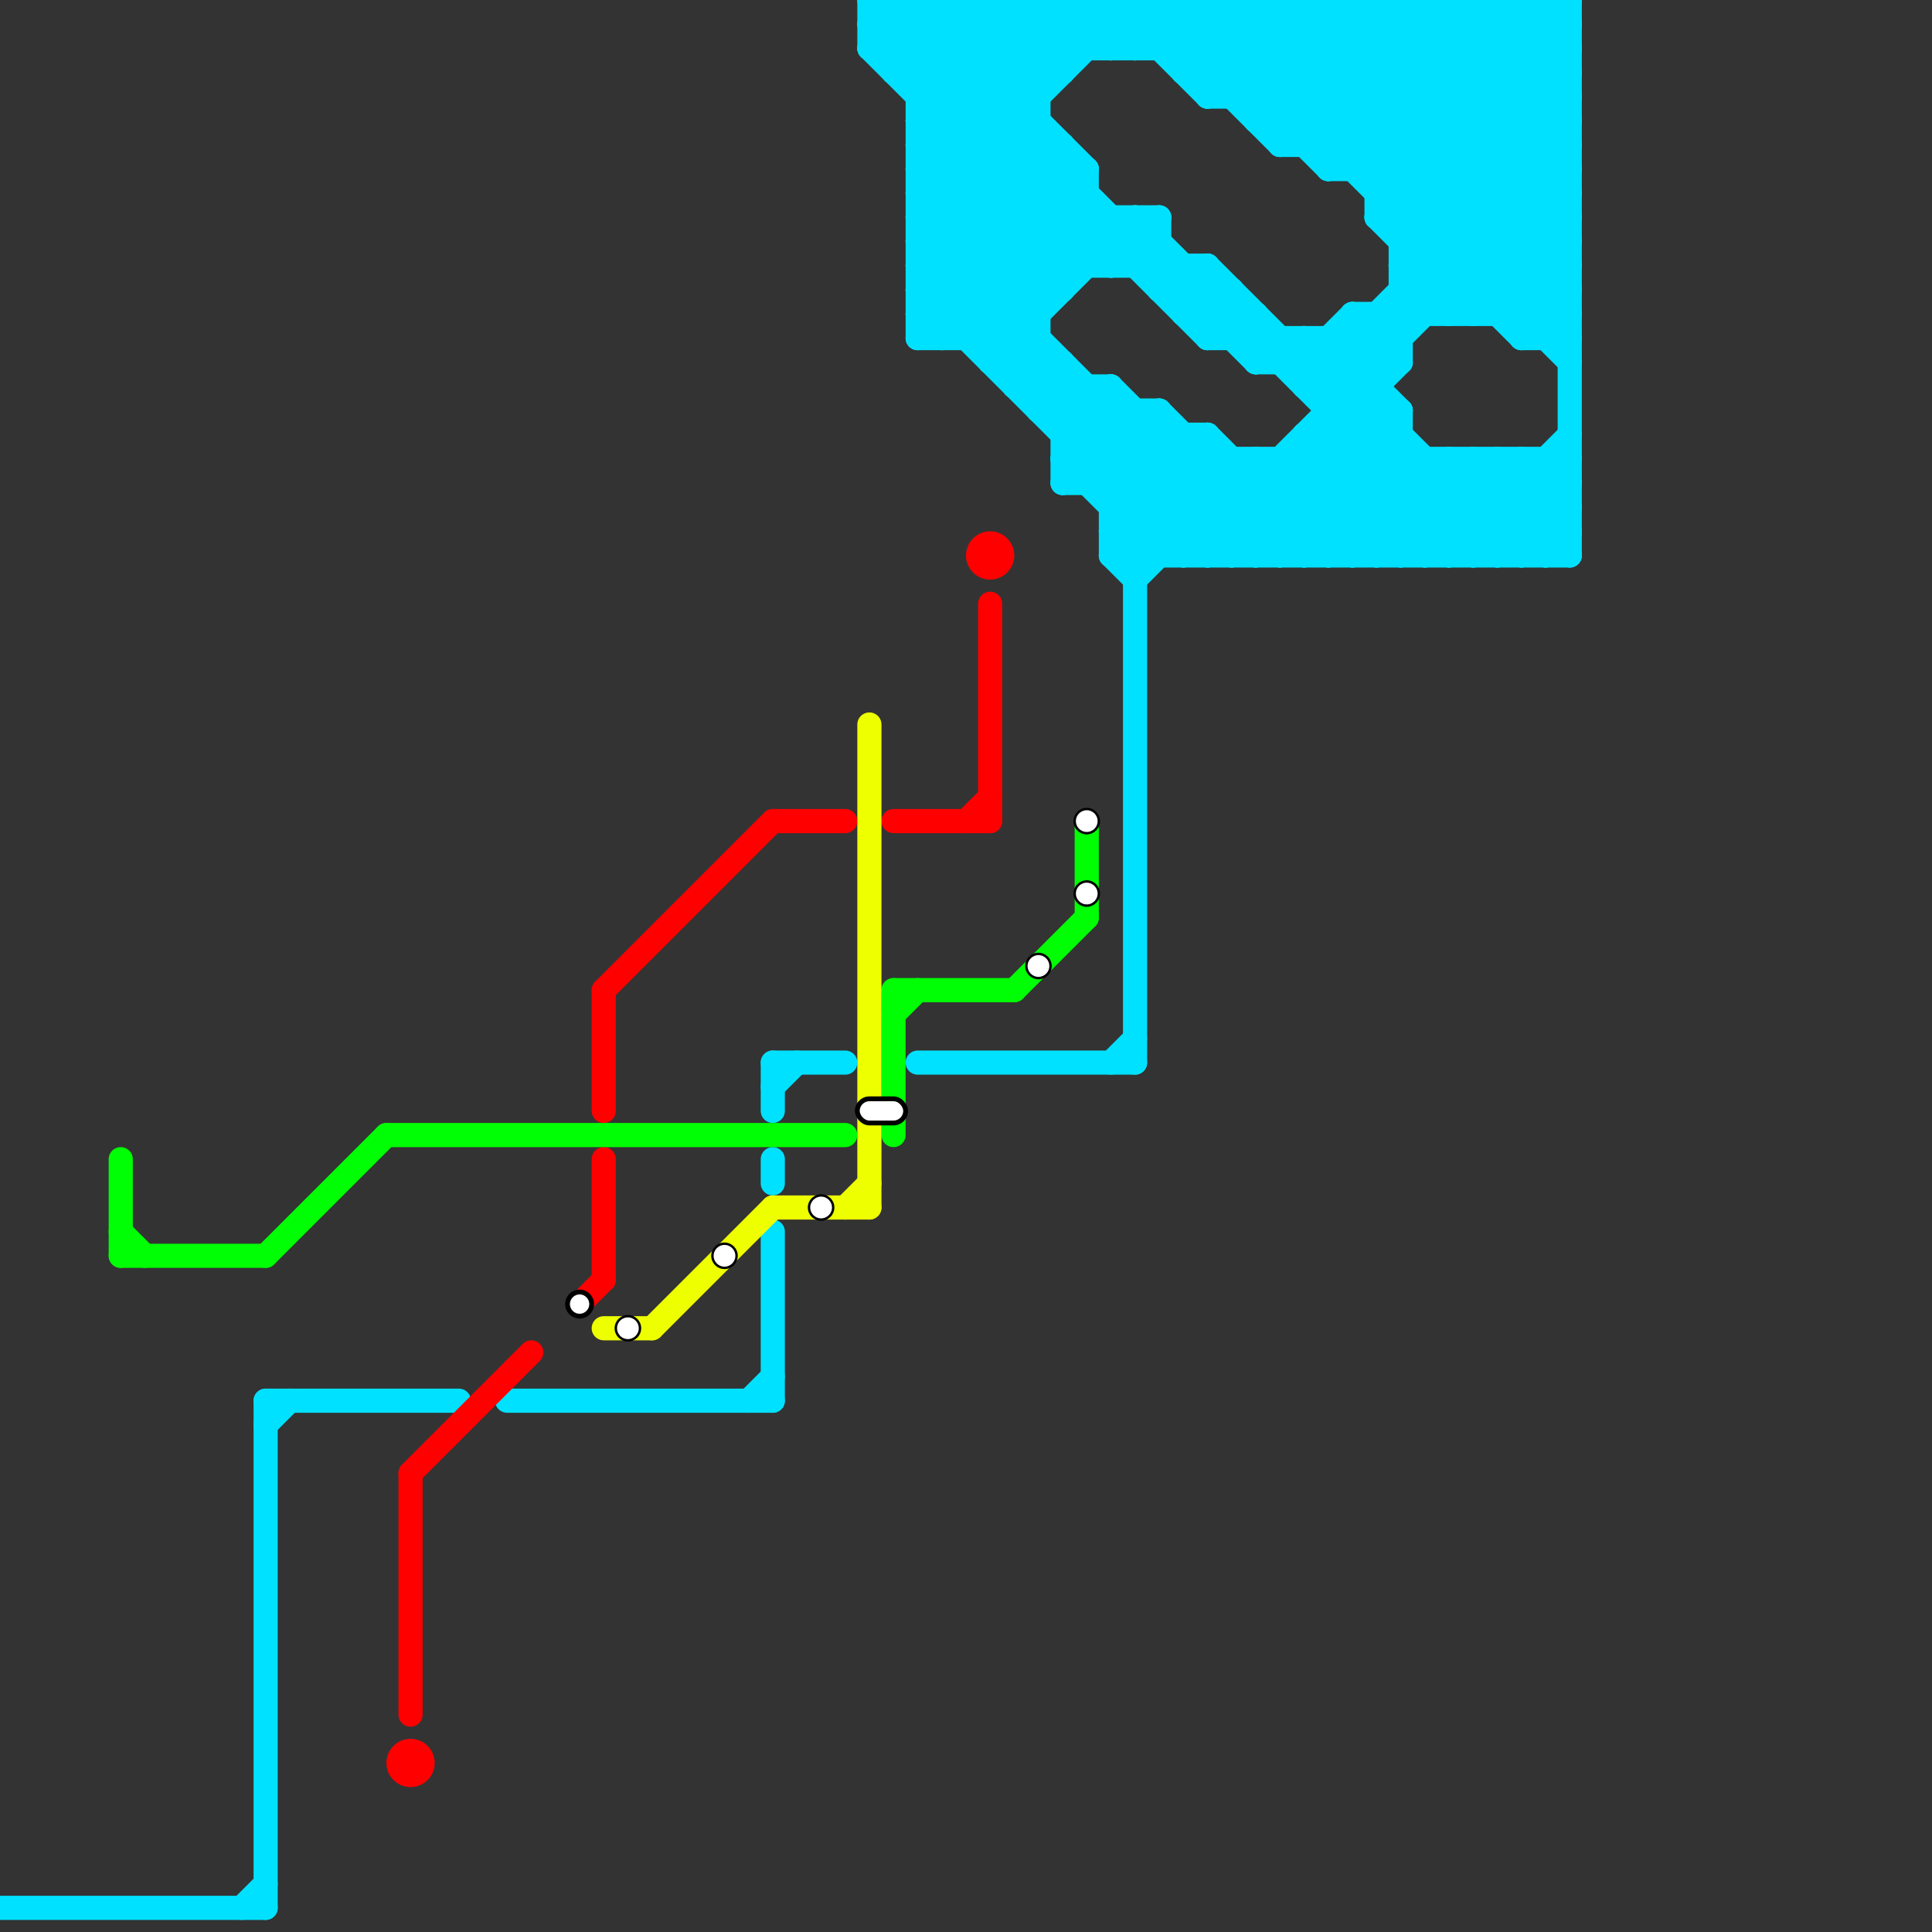 
<svg version="1.1" xmlns="http://www.w3.org/2000/svg" viewBox="0 0 80 80">
<rect x="0" y="0" width="80" height="80" fill="#333333" stroke="none"/>
<style>text { font: 1px Helvetica; font-weight: 600; white-space: pre; dominant-baseline: central; } line { stroke-width: 1; fill: none; stroke-linecap: round; stroke-linejoin: round; } .c0 { stroke: #00e1ff } .c1 { stroke: #ff0000 } .c2 { stroke: #00ff04 } .c3 { stroke: #eeff00 } .w1 { stroke-width: 1; }</style><defs><g id="ct-xf"><circle r="0.5" fill="#fff" stroke="#000" stroke-width="0.2"/></g><g id="ct"><circle r="0.5" fill="#fff" stroke="#000" stroke-width="0.1"/></g></defs><line class="c0 " x1="32" y1="45" x2="33" y2="44"/><line class="c0 " x1="58" y1="0" x2="65" y2="7"/><line class="c0 " x1="56" y1="13" x2="56" y2="23"/><line class="c0 " x1="48" y1="9" x2="48" y2="12"/><line class="c0 " x1="60" y1="19" x2="64" y2="23"/><line class="c0 " x1="47" y1="2" x2="49" y2="0"/><line class="c0 " x1="57" y1="0" x2="65" y2="8"/><line class="c0 " x1="59" y1="19" x2="59" y2="23"/><line class="c0 " x1="41" y1="15" x2="47" y2="9"/><line class="c0 " x1="38" y1="12" x2="44" y2="12"/><line class="c0 " x1="38" y1="8" x2="45" y2="8"/><line class="c0 " x1="49" y1="0" x2="49" y2="3"/><line class="c0 " x1="53" y1="14" x2="53" y2="15"/><line class="c0 " x1="59" y1="0" x2="65" y2="6"/><line class="c0 " x1="56" y1="0" x2="56" y2="7"/><line class="c0 " x1="52" y1="19" x2="52" y2="23"/><line class="c0 " x1="44" y1="20" x2="47" y2="17"/><line class="c0 " x1="46" y1="23" x2="65" y2="23"/><line class="c0 " x1="61" y1="19" x2="61" y2="23"/><line class="c0 " x1="46" y1="2" x2="48" y2="0"/><line class="c0 " x1="63" y1="0" x2="63" y2="14"/><line class="c0 " x1="52" y1="23" x2="58" y2="17"/><line class="c0 " x1="57" y1="13" x2="58" y2="14"/><line class="c0 " x1="59" y1="23" x2="63" y2="19"/><line class="c0 " x1="41" y1="0" x2="41" y2="15"/><line class="c0 " x1="50" y1="11" x2="62" y2="23"/><line class="c0 " x1="52" y1="19" x2="56" y2="23"/><line class="c0 " x1="49" y1="13" x2="50" y2="12"/><line class="c0 " x1="57" y1="0" x2="57" y2="9"/><line class="c0 " x1="55" y1="14" x2="55" y2="23"/><line class="c0 " x1="61" y1="19" x2="65" y2="23"/><line class="c0 " x1="56" y1="0" x2="65" y2="9"/><line class="c0 " x1="43" y1="17" x2="44" y2="16"/><line class="c0 " x1="45" y1="0" x2="45" y2="2"/><line class="c0 " x1="61" y1="13" x2="65" y2="9"/><line class="c0 " x1="40" y1="14" x2="45" y2="9"/><line class="c0 " x1="48" y1="2" x2="50" y2="0"/><line class="c0 " x1="52" y1="0" x2="52" y2="5"/><line class="c0 " x1="50" y1="0" x2="50" y2="4"/><line class="c0 " x1="38" y1="8" x2="46" y2="0"/><line class="c0 " x1="61" y1="23" x2="65" y2="19"/><line class="c0 " x1="38" y1="8" x2="43" y2="13"/><line class="c0 " x1="37" y1="0" x2="37" y2="3"/><line class="c0 " x1="53" y1="5" x2="58" y2="0"/><line class="c0 " x1="38" y1="13" x2="39" y2="14"/><line class="c0 " x1="52" y1="5" x2="65" y2="5"/><line class="c0 " x1="36" y1="1" x2="46" y2="11"/><line class="c0 " x1="49" y1="23" x2="65" y2="7"/><line class="c0 " x1="38" y1="11" x2="43" y2="6"/><line class="c0 " x1="60" y1="0" x2="60" y2="13"/><line class="c0 " x1="45" y1="0" x2="47" y2="2"/><line class="c0 " x1="0" y1="79" x2="11" y2="79"/><line class="c0 " x1="48" y1="0" x2="48" y2="2"/><line class="c0 " x1="47" y1="0" x2="53" y2="6"/><line class="c0 " x1="56" y1="13" x2="58" y2="15"/><line class="c0 " x1="51" y1="4" x2="55" y2="0"/><line class="c0 " x1="49" y1="2" x2="51" y2="0"/><line class="c0 " x1="63" y1="19" x2="65" y2="21"/><line class="c0 " x1="58" y1="11" x2="65" y2="11"/><line class="c0 " x1="48" y1="0" x2="55" y2="7"/><line class="c0 " x1="56" y1="14" x2="57" y2="15"/><line class="c0 " x1="32" y1="44" x2="35" y2="44"/><line class="c0 " x1="64" y1="0" x2="65" y2="1"/><line class="c0 " x1="47" y1="0" x2="47" y2="2"/><line class="c0 " x1="52" y1="13" x2="52" y2="15"/><line class="c0 " x1="50" y1="4" x2="54" y2="0"/><line class="c0 " x1="52" y1="15" x2="53" y2="14"/><line class="c0 " x1="63" y1="19" x2="63" y2="23"/><line class="c0 " x1="38" y1="4" x2="43" y2="4"/><line class="c0 " x1="61" y1="0" x2="61" y2="13"/><line class="c0 " x1="54" y1="19" x2="58" y2="23"/><line class="c0 " x1="32" y1="48" x2="32" y2="49"/><line class="c0 " x1="42" y1="15" x2="43" y2="14"/><line class="c0 " x1="39" y1="0" x2="39" y2="14"/><line class="c0 " x1="47" y1="9" x2="47" y2="11"/><line class="c0 " x1="57" y1="9" x2="65" y2="9"/><line class="c0 " x1="54" y1="16" x2="57" y2="16"/><line class="c0 " x1="51" y1="19" x2="51" y2="23"/><line class="c0 " x1="46" y1="21" x2="49" y2="18"/><line class="c0 " x1="61" y1="0" x2="65" y2="4"/><line class="c0 " x1="51" y1="23" x2="57" y2="17"/><line class="c0 " x1="48" y1="12" x2="51" y2="12"/><line class="c0 " x1="58" y1="9" x2="65" y2="2"/><line class="c0 " x1="58" y1="11" x2="65" y2="4"/><line class="c0 " x1="36" y1="2" x2="45" y2="11"/><line class="c0 " x1="55" y1="16" x2="65" y2="6"/><line class="c0 " x1="63" y1="0" x2="65" y2="2"/><line class="c0 " x1="38" y1="0" x2="38" y2="14"/><line class="c0 " x1="62" y1="0" x2="65" y2="3"/><line class="c0 " x1="44" y1="20" x2="65" y2="20"/><line class="c0 " x1="51" y1="12" x2="51" y2="14"/><line class="c0 " x1="64" y1="0" x2="64" y2="14"/><line class="c0 " x1="62" y1="0" x2="62" y2="13"/><line class="c0 " x1="42" y1="16" x2="43" y2="15"/><line class="c0 " x1="43" y1="17" x2="48" y2="17"/><line class="c0 " x1="54" y1="14" x2="63" y2="23"/><line class="c0 " x1="54" y1="18" x2="54" y2="23"/><line class="c0 " x1="46" y1="23" x2="47" y2="24"/><line class="c0 " x1="52" y1="15" x2="58" y2="15"/><line class="c0 " x1="38" y1="6" x2="44" y2="6"/><line class="c0 " x1="55" y1="17" x2="58" y2="17"/><line class="c0 " x1="38" y1="10" x2="51" y2="23"/><line class="c0 " x1="64" y1="19" x2="65" y2="20"/><line class="c0 " x1="56" y1="7" x2="63" y2="0"/><line class="c0 " x1="46" y1="16" x2="46" y2="23"/><line class="c0 " x1="50" y1="18" x2="50" y2="23"/><line class="c0 " x1="51" y1="0" x2="51" y2="4"/><line class="c0 " x1="38" y1="5" x2="43" y2="5"/><line class="c0 " x1="42" y1="16" x2="46" y2="16"/><line class="c0 " x1="47" y1="17" x2="47" y2="44"/><line class="c0 " x1="39" y1="0" x2="43" y2="4"/><line class="c0 " x1="65" y1="0" x2="65" y2="23"/><line class="c0 " x1="36" y1="0" x2="36" y2="2"/><line class="c0 " x1="58" y1="12" x2="65" y2="12"/><line class="c0 " x1="58" y1="23" x2="62" y2="19"/><line class="c0 " x1="48" y1="17" x2="54" y2="23"/><line class="c0 " x1="37" y1="2" x2="39" y2="0"/><line class="c0 " x1="58" y1="0" x2="58" y2="15"/><line class="c0 " x1="53" y1="19" x2="53" y2="23"/><line class="c0 " x1="54" y1="6" x2="60" y2="0"/><line class="c0 " x1="49" y1="11" x2="49" y2="13"/><line class="c0 " x1="40" y1="0" x2="43" y2="3"/><line class="c0 " x1="64" y1="14" x2="65" y2="13"/><line class="c0 " x1="38" y1="4" x2="42" y2="0"/><line class="c0 " x1="60" y1="23" x2="65" y2="18"/><line class="c0 " x1="46" y1="22" x2="50" y2="18"/><line class="c0 " x1="50" y1="11" x2="50" y2="14"/><line class="c0 " x1="46" y1="21" x2="65" y2="21"/><line class="c0 " x1="37" y1="0" x2="52" y2="15"/><line class="c0 " x1="44" y1="19" x2="65" y2="19"/><line class="c0 " x1="53" y1="19" x2="57" y2="23"/><line class="c0 " x1="44" y1="18" x2="50" y2="18"/><line class="c0 " x1="64" y1="19" x2="64" y2="23"/><line class="c0 " x1="41" y1="14" x2="46" y2="9"/><line class="c0 " x1="11" y1="59" x2="12" y2="58"/><line class="c0 " x1="52" y1="5" x2="57" y2="0"/><line class="c0 " x1="53" y1="23" x2="58" y2="18"/><line class="c0 " x1="38" y1="13" x2="43" y2="13"/><line class="c0 " x1="57" y1="8" x2="65" y2="0"/><line class="c0 " x1="50" y1="14" x2="58" y2="14"/><line class="c0 " x1="44" y1="19" x2="46" y2="17"/><line class="c0 " x1="43" y1="0" x2="43" y2="17"/><line class="c0 " x1="45" y1="16" x2="45" y2="20"/><line class="c0 " x1="55" y1="23" x2="59" y2="19"/><line class="c0 " x1="54" y1="18" x2="58" y2="18"/><line class="c0 " x1="62" y1="13" x2="65" y2="10"/><line class="c0 " x1="38" y1="5" x2="43" y2="0"/><line class="c0 " x1="49" y1="3" x2="65" y2="3"/><line class="c0 " x1="38" y1="9" x2="47" y2="0"/><line class="c0 " x1="62" y1="19" x2="65" y2="22"/><line class="c0 " x1="49" y1="12" x2="50" y2="11"/><line class="c0 " x1="38" y1="9" x2="52" y2="23"/><line class="c0 " x1="43" y1="16" x2="44" y2="15"/><line class="c0 " x1="54" y1="23" x2="58" y2="19"/><line class="c0 " x1="55" y1="7" x2="62" y2="0"/><line class="c0 " x1="52" y1="4" x2="56" y2="0"/><line class="c0 " x1="63" y1="14" x2="65" y2="12"/><line class="c0 " x1="48" y1="17" x2="48" y2="23"/><line class="c0 " x1="36" y1="0" x2="50" y2="14"/><line class="c0 " x1="49" y1="13" x2="52" y2="13"/><line class="c0 " x1="46" y1="16" x2="53" y2="23"/><line class="c0 " x1="32" y1="51" x2="32" y2="58"/><line class="c0 " x1="36" y1="1" x2="65" y2="1"/><line class="c0 " x1="51" y1="14" x2="52" y2="13"/><line class="c0 " x1="47" y1="23" x2="51" y2="19"/><line class="c0 " x1="44" y1="18" x2="46" y2="16"/><line class="c0 " x1="50" y1="0" x2="65" y2="15"/><line class="c0 " x1="53" y1="15" x2="54" y2="14"/><line class="c0 " x1="56" y1="23" x2="60" y2="19"/><line class="c0 " x1="50" y1="18" x2="55" y2="23"/><line class="c0 " x1="10" y1="79" x2="11" y2="78"/><line class="c0 " x1="38" y1="6" x2="44" y2="12"/><line class="c0 " x1="55" y1="0" x2="55" y2="7"/><line class="c0 " x1="53" y1="0" x2="53" y2="6"/><line class="c0 " x1="54" y1="15" x2="56" y2="13"/><line class="c0 " x1="41" y1="15" x2="44" y2="15"/><line class="c0 " x1="40" y1="0" x2="40" y2="14"/><line class="c0 " x1="64" y1="23" x2="65" y2="22"/><line class="c0 " x1="50" y1="14" x2="51" y2="13"/><line class="c0 " x1="57" y1="9" x2="61" y2="13"/><line class="c0 " x1="63" y1="14" x2="65" y2="14"/><line class="c0 " x1="62" y1="23" x2="65" y2="20"/><line class="c0 " x1="38" y1="13" x2="44" y2="7"/><line class="c0 " x1="63" y1="23" x2="65" y2="21"/><line class="c0 " x1="57" y1="23" x2="61" y2="19"/><line class="c0 " x1="50" y1="4" x2="65" y2="4"/><line class="c0 " x1="45" y1="7" x2="45" y2="11"/><line class="c0 " x1="11" y1="58" x2="19" y2="58"/><line class="c0 " x1="58" y1="17" x2="58" y2="23"/><line class="c0 " x1="38" y1="11" x2="50" y2="23"/><line class="c0 " x1="57" y1="7" x2="64" y2="0"/><line class="c0 " x1="47" y1="9" x2="61" y2="23"/><line class="c0 " x1="38" y1="10" x2="43" y2="5"/><line class="c0 " x1="51" y1="0" x2="65" y2="14"/><line class="c0 " x1="50" y1="23" x2="58" y2="15"/><line class="c0 " x1="44" y1="0" x2="44" y2="3"/><line class="c0 " x1="55" y1="0" x2="65" y2="10"/><line class="c0 " x1="38" y1="10" x2="48" y2="10"/><line class="c0 " x1="46" y1="20" x2="48" y2="18"/><line class="c0 " x1="46" y1="0" x2="50" y2="4"/><line class="c0 " x1="58" y1="12" x2="59" y2="13"/><line class="c0 " x1="38" y1="5" x2="44" y2="11"/><line class="c0 " x1="53" y1="0" x2="65" y2="12"/><line class="c0 " x1="49" y1="0" x2="63" y2="14"/><line class="c0 " x1="38" y1="14" x2="45" y2="7"/><line class="c0 " x1="37" y1="3" x2="44" y2="3"/><line class="c0 " x1="39" y1="14" x2="45" y2="8"/><line class="c0 " x1="58" y1="10" x2="65" y2="10"/><line class="c0 " x1="47" y1="24" x2="52" y2="19"/><line class="c0 " x1="49" y1="3" x2="52" y2="0"/><line class="c0 " x1="60" y1="13" x2="65" y2="8"/><line class="c0 " x1="42" y1="0" x2="44" y2="2"/><line class="c0 " x1="63" y1="13" x2="65" y2="11"/><line class="c0 " x1="44" y1="19" x2="48" y2="23"/><line class="c0 " x1="52" y1="0" x2="65" y2="13"/><line class="c0 " x1="41" y1="0" x2="44" y2="3"/><line class="c0 " x1="54" y1="18" x2="59" y2="23"/><line class="c0 " x1="56" y1="13" x2="65" y2="13"/><line class="c0 " x1="38" y1="12" x2="44" y2="6"/><line class="c0 " x1="44" y1="15" x2="44" y2="20"/><line class="c0 " x1="54" y1="0" x2="65" y2="11"/><line class="c0 " x1="45" y1="20" x2="48" y2="17"/><line class="c0 " x1="44" y1="0" x2="46" y2="2"/><line class="c0 " x1="62" y1="19" x2="62" y2="23"/><line class="c0 " x1="38" y1="44" x2="47" y2="44"/><line class="c0 " x1="57" y1="8" x2="65" y2="8"/><line class="c0 " x1="38" y1="6" x2="44" y2="0"/><line class="c0 " x1="46" y1="44" x2="47" y2="43"/><line class="c0 " x1="50" y1="13" x2="51" y2="12"/><line class="c0 " x1="38" y1="12" x2="49" y2="23"/><line class="c0 " x1="21" y1="58" x2="32" y2="58"/><line class="c0 " x1="48" y1="12" x2="49" y2="11"/><line class="c0 " x1="46" y1="0" x2="46" y2="2"/><line class="c0 " x1="58" y1="10" x2="65" y2="3"/><line class="c0 " x1="38" y1="0" x2="45" y2="7"/><line class="c0 " x1="44" y1="6" x2="44" y2="12"/><line class="c0 " x1="50" y1="3" x2="53" y2="0"/><line class="c0 " x1="31" y1="58" x2="32" y2="57"/><line class="c0 " x1="11" y1="58" x2="11" y2="79"/><line class="c0 " x1="58" y1="11" x2="60" y2="13"/><line class="c0 " x1="55" y1="7" x2="65" y2="7"/><line class="c0 " x1="38" y1="7" x2="45" y2="7"/><line class="c0 " x1="42" y1="0" x2="42" y2="16"/><line class="c0 " x1="38" y1="9" x2="48" y2="9"/><line class="c0 " x1="36" y1="1" x2="37" y2="0"/><line class="c0 " x1="46" y1="23" x2="50" y2="19"/><line class="c0 " x1="46" y1="22" x2="47" y2="23"/><line class="c0 " x1="32" y1="44" x2="32" y2="46"/><line class="c0 " x1="46" y1="11" x2="48" y2="9"/><line class="c0 " x1="44" y1="17" x2="45" y2="16"/><line class="c0 " x1="38" y1="14" x2="43" y2="14"/><line class="c0 " x1="46" y1="22" x2="65" y2="22"/><line class="c0 " x1="38" y1="11" x2="50" y2="11"/><line class="c0 " x1="59" y1="0" x2="59" y2="13"/><line class="c0 " x1="47" y1="11" x2="48" y2="10"/><line class="c0 " x1="53" y1="6" x2="59" y2="0"/><line class="c0 " x1="38" y1="3" x2="41" y2="0"/><line class="c0 " x1="38" y1="7" x2="45" y2="0"/><line class="c0 " x1="57" y1="9" x2="65" y2="1"/><line class="c0 " x1="38" y1="7" x2="43" y2="12"/><line class="c0 " x1="54" y1="14" x2="54" y2="16"/><line class="c0 " x1="46" y1="9" x2="46" y2="11"/><line class="c0 " x1="54" y1="0" x2="54" y2="6"/><line class="c0 " x1="53" y1="6" x2="65" y2="6"/><line class="c0 " x1="57" y1="13" x2="57" y2="23"/><line class="c0 " x1="55" y1="6" x2="61" y2="0"/><line class="c0 " x1="55" y1="14" x2="58" y2="17"/><line class="c0 " x1="37" y1="3" x2="40" y2="0"/><line class="c0 " x1="36" y1="2" x2="38" y2="0"/><line class="c0 " x1="54" y1="16" x2="65" y2="5"/><line class="c0 " x1="60" y1="0" x2="65" y2="5"/><line class="c0 " x1="43" y1="0" x2="45" y2="2"/><line class="c0 " x1="55" y1="18" x2="60" y2="23"/><line class="c0 " x1="36" y1="0" x2="65" y2="0"/><line class="c0 " x1="49" y1="18" x2="49" y2="23"/><line class="c0 " x1="60" y1="19" x2="60" y2="23"/><line class="c0 " x1="36" y1="2" x2="65" y2="2"/><line class="c1 " x1="32" y1="34" x2="35" y2="34"/><line class="c1 " x1="25" y1="41" x2="25" y2="46"/><line class="c1 " x1="41" y1="25" x2="41" y2="34"/><line class="c1 " x1="25" y1="48" x2="25" y2="53"/><line class="c1 " x1="17" y1="61" x2="17" y2="71"/><line class="c1 " x1="17" y1="61" x2="22" y2="56"/><line class="c1 " x1="40" y1="34" x2="41" y2="33"/><line class="c1 " x1="24" y1="54" x2="25" y2="53"/><line class="c1 " x1="25" y1="41" x2="32" y2="34"/><line class="c1 " x1="37" y1="34" x2="41" y2="34"/><circle cx="41" cy="23" r="1" fill="#ff0000" /><circle cx="17" cy="73" r="1" fill="#ff0000" /><line class="c2 " x1="5" y1="51" x2="6" y2="52"/><line class="c2 " x1="37" y1="42" x2="38" y2="41"/><line class="c2 " x1="11" y1="52" x2="16" y2="47"/><line class="c2 " x1="45" y1="34" x2="45" y2="38"/><line class="c2 " x1="5" y1="48" x2="5" y2="52"/><line class="c2 " x1="37" y1="41" x2="42" y2="41"/><line class="c2 " x1="16" y1="47" x2="35" y2="47"/><line class="c2 " x1="42" y1="41" x2="45" y2="38"/><line class="c2 " x1="5" y1="52" x2="11" y2="52"/><line class="c2 " x1="37" y1="41" x2="37" y2="47"/><line class="c3 " x1="27" y1="55" x2="32" y2="50"/><line class="c3 " x1="36" y1="30" x2="36" y2="50"/><line class="c3 " x1="35" y1="50" x2="36" y2="49"/><line class="c3 " x1="25" y1="55" x2="27" y2="55"/><line class="c3 " x1="32" y1="50" x2="36" y2="50"/>

<use x="24" y="54" href="#ct-xf"/><use x="26" y="55" href="#ct"/><use x="30" y="52" href="#ct"/><use x="34" y="50" href="#ct"/><rect x="35.5" y="45.5" width="2" height="1" fill="#fff" stroke="#000" stroke-width="0.2" rx="0.5"/><use x="43" y="40" href="#ct"/><use x="45" y="34" href="#ct"/><use x="45" y="37" href="#ct"/>
</svg>

